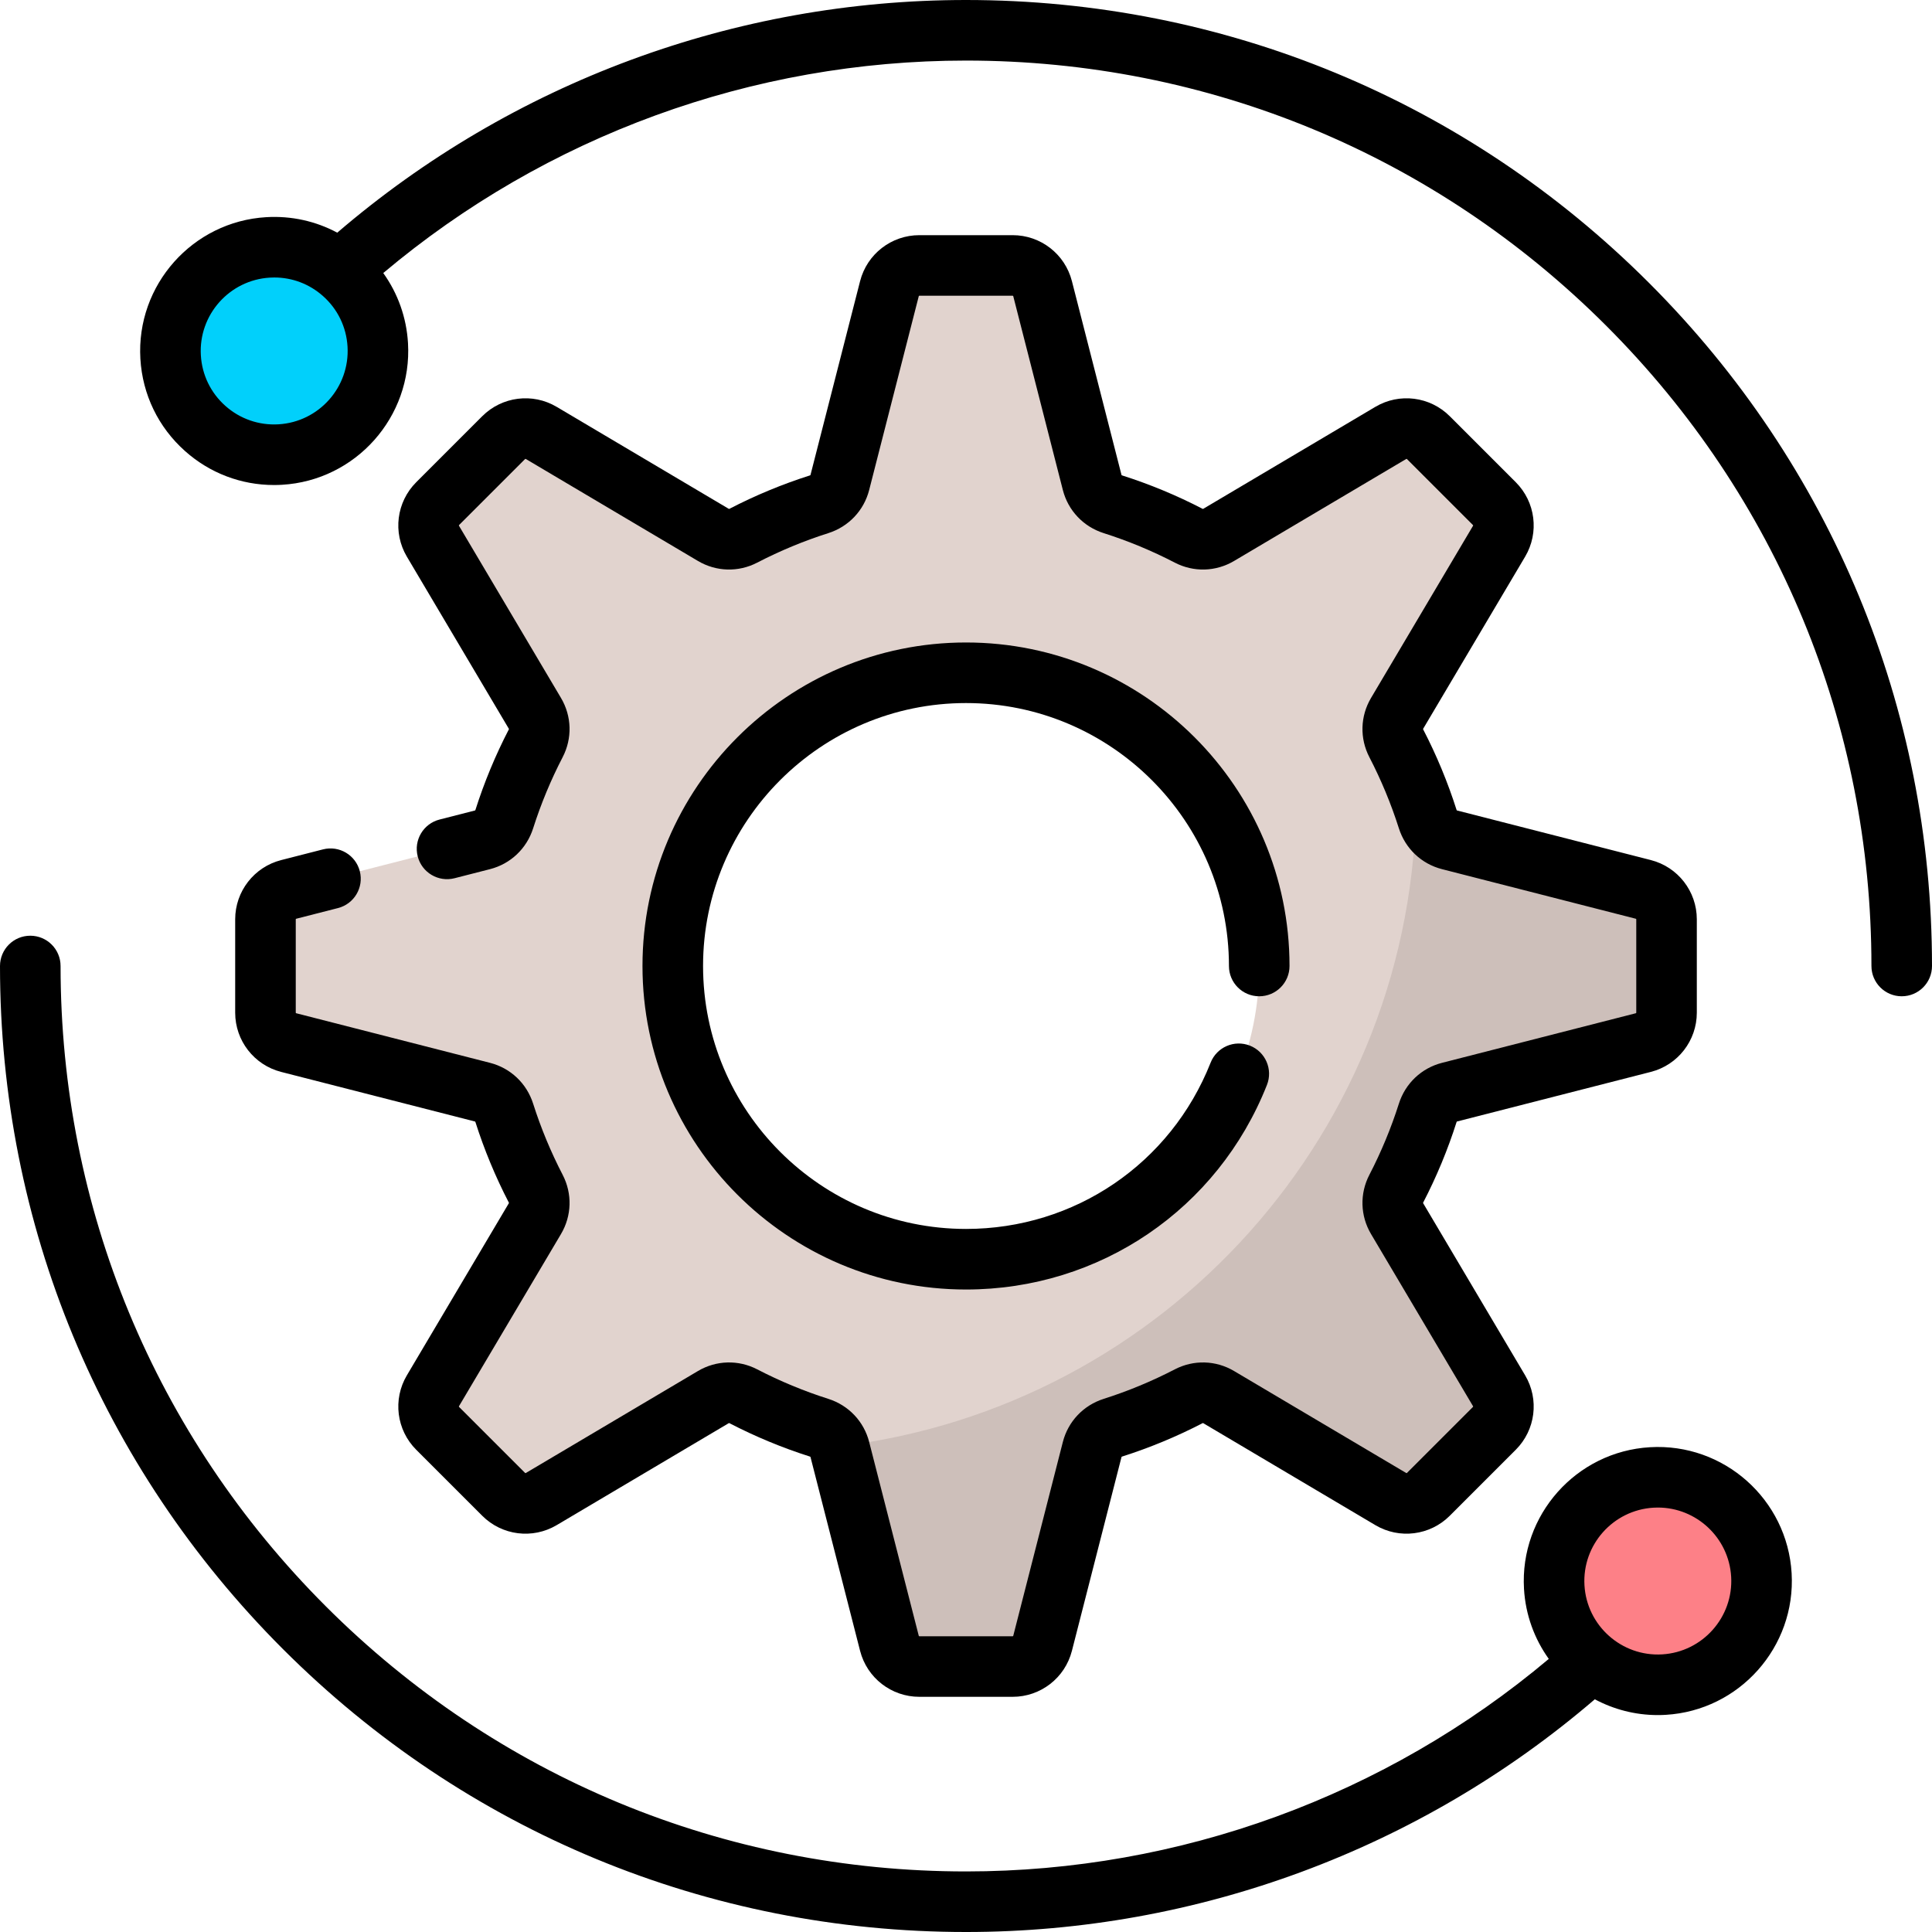 <?xml version="1.0" encoding="UTF-8" standalone="no"?>
<!DOCTYPE svg PUBLIC "-//W3C//DTD SVG 1.1//EN" "http://www.w3.org/Graphics/SVG/1.1/DTD/svg11.dtd">
<svg width="100%" height="100%" viewBox="0 0 512 512" version="1.1" xmlns="http://www.w3.org/2000/svg" xmlns:xlink="http://www.w3.org/1999/xlink" xml:space="preserve" xmlns:serif="http://www.serif.com/" style="fill-rule:evenodd;clip-rule:evenodd;stroke-linejoin:round;stroke-miterlimit:2;">
    <g>
        <g>
            <path d="M435.498,235.706L384.133,222.562C381.388,221.859 379.219,219.778 378.36,217.076C376.142,210.099 373.344,203.38 370.022,196.978C368.723,194.474 368.803,191.481 370.24,189.054L397.275,143.425C399.179,140.211 398.663,136.116 396.022,133.474L378.526,115.978C375.885,113.337 371.79,112.821 368.575,114.725L322.946,141.76C320.519,143.198 317.526,143.277 315.022,141.978C308.619,138.656 301.901,135.857 294.924,133.64C292.222,132.78 290.141,130.612 289.439,127.867L276.295,76.502C275.369,72.883 272.109,70.352 268.373,70.352L243.63,70.352C239.894,70.352 236.634,72.883 235.708,76.502L222.564,127.867C221.861,130.612 219.78,132.781 217.078,133.64C210.101,135.858 203.383,138.656 196.979,141.978C194.475,143.277 191.482,143.197 189.055,141.76L143.426,114.725C140.212,112.821 136.117,113.337 133.476,115.978L115.98,133.474C113.339,136.115 112.823,140.21 114.727,143.425L141.762,189.054C143.2,191.481 143.279,194.474 141.98,196.978C138.658,203.381 135.859,210.099 133.642,217.076C132.784,219.778 130.615,221.859 127.869,222.562L76.504,235.706C72.885,236.632 70.354,239.892 70.354,243.628L70.354,268.371C70.354,272.107 72.886,275.367 76.504,276.293L127.869,289.437C130.615,290.14 132.784,292.221 133.642,294.923C135.86,301.9 138.658,308.619 141.98,315.021C143.279,317.525 143.2,320.518 141.762,322.945L114.727,368.574C112.823,371.788 113.338,375.883 115.98,378.525L133.476,396.021C136.117,398.662 140.212,399.178 143.426,397.274L189.055,370.239C191.482,368.801 194.475,368.722 196.979,370.021C203.383,373.343 210.101,376.142 217.078,378.359C219.78,379.219 221.861,381.387 222.564,384.132L235.708,435.497C236.634,439.116 239.894,441.647 243.63,441.647L268.373,441.647C272.109,441.647 275.369,439.115 276.295,435.497L289.439,384.132C290.142,381.387 292.223,379.217 294.924,378.359C301.901,376.141 308.62,373.343 315.022,370.021C317.526,368.722 320.519,368.801 322.946,370.239L368.575,397.274C371.789,399.178 375.885,398.662 378.526,396.021L396.022,378.525C398.663,375.884 399.179,371.788 397.275,368.574L370.24,322.945C368.802,320.518 368.723,317.525 370.022,315.021C373.344,308.617 376.143,301.9 378.36,294.923C379.219,292.221 381.388,290.14 384.133,289.437L435.498,276.293C439.117,275.367 441.648,272.107 441.648,268.371L441.648,243.628C441.648,239.893 439.117,236.632 435.498,235.706ZM256.001,333.709C213.083,333.709 178.292,298.918 178.292,256.001C178.292,213.083 213.083,178.292 256.001,178.292C298.918,178.292 333.709,213.083 333.709,256.001C333.709,298.918 298.918,333.709 256.001,333.709Z" style="fill:rgb(225,211,206);fill-rule:nonzero;"/>
            <path d="M435.498,235.706L384.133,222.562C381.388,221.859 379.219,219.778 378.359,217.076C377.437,214.175 376.398,211.326 375.273,208.521C375.282,209.258 375.301,209.993 375.301,210.731C375.301,299.685 308.477,373.022 222.293,383.308C222.394,383.578 222.49,383.85 222.562,384.131L235.706,435.496C236.633,439.115 239.892,441.646 243.628,441.646L268.371,441.646C272.107,441.646 275.367,439.115 276.293,435.496L289.437,384.131C290.14,381.385 292.221,379.216 294.922,378.358C301.899,376.14 308.616,373.342 315.02,370.02C317.524,368.721 320.517,368.8 322.944,370.238L368.573,397.273C371.787,399.177 375.883,398.661 378.524,396.02L396.02,378.524C398.661,375.883 399.177,371.788 397.273,368.573L370.238,322.944C368.8,320.517 368.721,317.524 370.02,315.02C373.342,308.616 376.141,301.899 378.358,294.922C379.217,292.22 381.385,290.139 384.132,289.436L435.497,276.292C439.116,275.366 441.647,272.106 441.647,268.37L441.647,243.627C441.648,239.893 439.117,236.632 435.498,235.706Z" style="fill:rgb(205,191,186);fill-rule:nonzero;"/>
            <circle cx="72.663" cy="93.011" r="27.497" style="fill:rgb(1,208,251);"/>
            <circle cx="439.337" cy="418.989" r="27.497" style="fill:rgb(253,128,135);"/>
        </g>
        <g>
            <path d="M78.492,243.481L89.569,240.647C93.863,239.548 96.454,235.176 95.354,230.882C94.255,226.589 89.886,223.997 85.589,225.097L74.512,227.932C67.337,229.767 62.326,236.222 62.326,243.629L62.326,268.373C62.326,275.779 67.337,282.234 74.512,284.07L125.878,297.214C125.923,297.226 125.969,297.283 125.992,297.357C128.323,304.689 131.306,311.877 134.855,318.718C134.879,318.765 134.879,318.816 134.856,318.855L107.822,364.482C104.045,370.854 105.065,378.962 110.302,384.201L127.8,401.697C133.038,406.934 141.144,407.954 147.517,404.18L193.146,377.145C193.187,377.12 193.236,377.122 193.283,377.146C200.129,380.697 207.316,383.679 214.645,386.008C214.718,386.032 214.775,386.077 214.788,386.123L227.932,437.487C229.767,444.662 236.222,449.673 243.629,449.673L268.372,449.673C275.779,449.673 282.234,444.662 284.069,437.487L297.212,386.123C297.224,386.077 297.282,386.03 297.356,386.006C304.688,383.675 311.874,380.693 318.718,377.144C318.762,377.119 318.813,377.118 318.855,377.143L364.484,404.178C370.856,407.954 378.965,406.932 384.2,401.695L401.697,384.199C406.935,378.962 407.956,370.855 404.18,364.481L377.145,318.852C377.121,318.812 377.121,318.762 377.146,318.715C380.696,311.871 383.678,304.684 386.008,297.352C386.031,297.279 386.078,297.221 386.123,297.209L437.488,284.065C444.663,282.229 449.674,275.774 449.674,268.368L449.674,243.624C449.674,236.218 444.663,229.762 437.488,227.926L386.123,214.782C386.078,214.771 386.031,214.714 386.008,214.641C383.678,207.31 380.696,200.122 377.146,193.279C377.121,193.232 377.121,193.181 377.145,193.142L404.18,147.513C407.955,141.14 406.934,133.032 401.698,127.796L384.201,110.301C378.965,105.062 370.856,104.042 364.484,107.817L318.856,134.851C318.814,134.875 318.764,134.876 318.718,134.851C311.874,131.3 304.686,128.318 297.356,125.987C297.282,125.964 297.224,125.918 297.212,125.873L284.069,74.508C282.234,67.333 275.779,62.322 268.372,62.322L243.629,62.322C236.222,62.322 229.767,67.333 227.932,74.508L214.787,125.874C214.776,125.919 214.719,125.964 214.645,125.987C207.316,128.317 200.129,131.299 193.282,134.851C193.237,134.875 193.186,134.876 193.146,134.852L147.517,107.817C141.144,104.042 133.036,105.063 127.8,110.3L110.302,127.797C105.064,133.035 104.044,141.143 107.821,147.513L134.856,193.142C134.879,193.182 134.879,193.232 134.855,193.279C131.306,200.121 128.323,207.308 125.992,214.641C125.969,214.715 125.923,214.772 125.877,214.783L116.481,217.188C112.186,218.287 109.596,222.659 110.696,226.954C111.795,231.249 116.179,233.837 120.46,232.739L129.856,230.334C135.303,228.941 139.577,224.893 141.29,219.505C143.346,213.041 145.975,206.704 149.105,200.671C151.699,195.672 151.535,189.8 148.667,184.96L121.631,139.329C121.597,139.271 121.606,139.195 121.653,139.146L139.151,121.65C139.2,121.6 139.277,121.592 139.336,121.627L184.965,148.661C189.803,151.528 195.677,151.693 200.675,149.099C206.713,145.968 213.049,143.339 219.511,141.286C224.899,139.572 228.947,135.298 230.339,129.854L243.484,78.489C243.502,78.422 243.562,78.375 243.631,78.375L268.374,78.375C268.443,78.375 268.504,78.422 268.522,78.489L281.665,129.856C283.06,135.302 287.108,139.574 292.494,141.287C298.957,143.341 305.293,145.969 311.328,149.101C316.328,151.693 322.198,151.53 327.04,148.663L372.669,121.628C372.73,121.592 372.803,121.602 372.852,121.651L390.351,139.149C390.4,139.197 390.409,139.273 390.374,139.333L363.339,184.962C360.471,189.801 360.308,195.674 362.902,200.673C366.033,206.707 368.661,213.043 370.715,219.507C372.429,224.894 376.703,228.942 382.148,230.336L433.513,243.48C433.58,243.497 433.627,243.557 433.627,243.627L433.627,268.371C433.627,268.44 433.58,268.5 433.513,268.518L382.148,281.662C376.703,283.055 372.429,287.104 370.715,292.492C368.661,298.954 366.033,305.291 362.902,311.326C360.308,316.324 360.471,322.197 363.339,327.036L390.374,372.665C390.409,372.725 390.4,372.8 390.351,372.849L372.852,390.347C372.802,390.396 372.728,390.403 372.669,390.369L327.039,363.334C322.2,360.467 316.328,360.304 311.328,362.896C305.294,366.027 298.958,368.656 292.494,370.711C287.107,372.424 283.059,376.697 281.665,382.144L268.522,433.509C268.504,433.575 268.444,433.623 268.374,433.623L243.631,433.623C243.563,433.623 243.502,433.575 243.484,433.508L230.341,382.144C228.947,376.697 224.899,372.423 219.51,370.71C213.05,368.657 206.713,366.027 200.676,362.896C195.679,360.303 189.806,360.467 184.965,363.334L139.336,390.369C139.278,390.403 139.202,390.396 139.152,390.345L121.655,372.85C121.605,372.801 121.596,372.726 121.632,372.665L148.667,327.036C151.535,322.197 151.699,316.324 149.105,311.325C145.975,305.292 143.346,298.956 141.29,292.491C139.577,287.103 135.303,283.055 129.857,281.662L78.492,268.518C78.426,268.5 78.379,268.44 78.379,268.371L78.379,243.627C78.377,243.56 78.425,243.499 78.492,243.481Z" style="fill-rule:nonzero;"/>
            <path d="M256.001,186.317C294.424,186.317 325.683,217.576 325.683,255.999C325.683,260.432 329.276,264.025 333.709,264.025C338.143,264.025 341.735,260.432 341.735,255.999C341.735,208.726 303.276,170.265 256.001,170.265C208.726,170.265 170.266,208.726 170.266,255.999C170.266,303.273 208.727,341.734 256.001,341.734C291.422,341.734 322.727,320.454 335.753,287.52C337.383,283.398 335.364,278.736 331.242,277.105C327.122,275.474 322.457,277.495 320.826,281.616C310.238,308.384 284.792,325.681 256.001,325.681C217.577,325.681 186.318,294.421 186.318,255.998C186.317,217.576 217.576,186.317 256.001,186.317Z" style="fill-rule:nonzero;"/>
            <path d="M437.02,74.981C388.668,26.628 324.38,0 256.001,0C194.746,0 135.747,21.874 89.379,61.659C83.668,58.601 77.211,57.161 70.581,57.55C51.028,58.698 36.053,75.541 37.202,95.095C37.759,104.567 41.97,113.255 49.062,119.56C55.62,125.39 63.914,128.536 72.616,128.536C73.324,128.536 74.035,128.515 74.747,128.473C94.3,127.324 109.275,110.483 108.125,90.929C107.726,84.137 105.438,77.754 101.567,72.357C144.756,36.006 199.35,16.052 256.001,16.052C320.093,16.052 380.35,41.011 425.671,86.33C470.99,131.65 495.95,191.907 495.95,255.999C495.95,260.432 499.542,264.025 503.975,264.025C508.409,264.025 512.001,260.432 512.001,255.999C512,187.62 485.372,123.332 437.02,74.981ZM73.805,112.448C68.625,112.755 63.614,111.019 59.727,107.563C55.84,104.108 53.532,99.345 53.227,94.153C52.596,83.435 60.803,74.203 71.521,73.573C71.912,73.55 72.301,73.538 72.69,73.538C77.459,73.538 82.006,75.262 85.601,78.459C89.487,81.914 91.796,86.676 92.1,91.868C92.731,102.586 84.523,111.819 73.805,112.448Z" style="fill-rule:nonzero;"/>
            <path d="M474.799,416.905C473.649,397.352 456.831,382.372 437.253,383.528C417.7,384.676 402.725,401.518 403.875,421.073C404.282,428.007 406.669,434.36 410.443,439.627C367.275,475.963 312.567,495.95 255.999,495.95C191.907,495.95 131.65,470.99 86.33,425.671C41.011,380.349 16.052,320.092 16.052,256.001C16.052,251.568 12.459,247.975 8.026,247.975C3.592,247.975 -0,251.568 -0,256.001C-0,324.38 26.628,388.668 74.98,437.02C123.332,485.372 187.62,512.001 255.999,512.001C317.167,512.001 376.304,490.101 422.644,450.328C427.64,452.999 433.323,454.513 439.314,454.513C440.012,454.513 440.715,454.493 441.42,454.451C460.973,453.302 475.948,436.459 474.799,416.905ZM440.48,438.427C429.772,439.059 420.53,430.85 419.9,420.132C419.269,409.414 427.477,400.182 438.196,399.552C438.582,399.529 438.968,399.517 439.35,399.517C449.568,399.517 458.169,407.516 458.775,417.847C459.406,428.565 451.198,437.797 440.48,438.427Z" style="fill-rule:nonzero;"/>
        </g>
    </g>
</svg>
